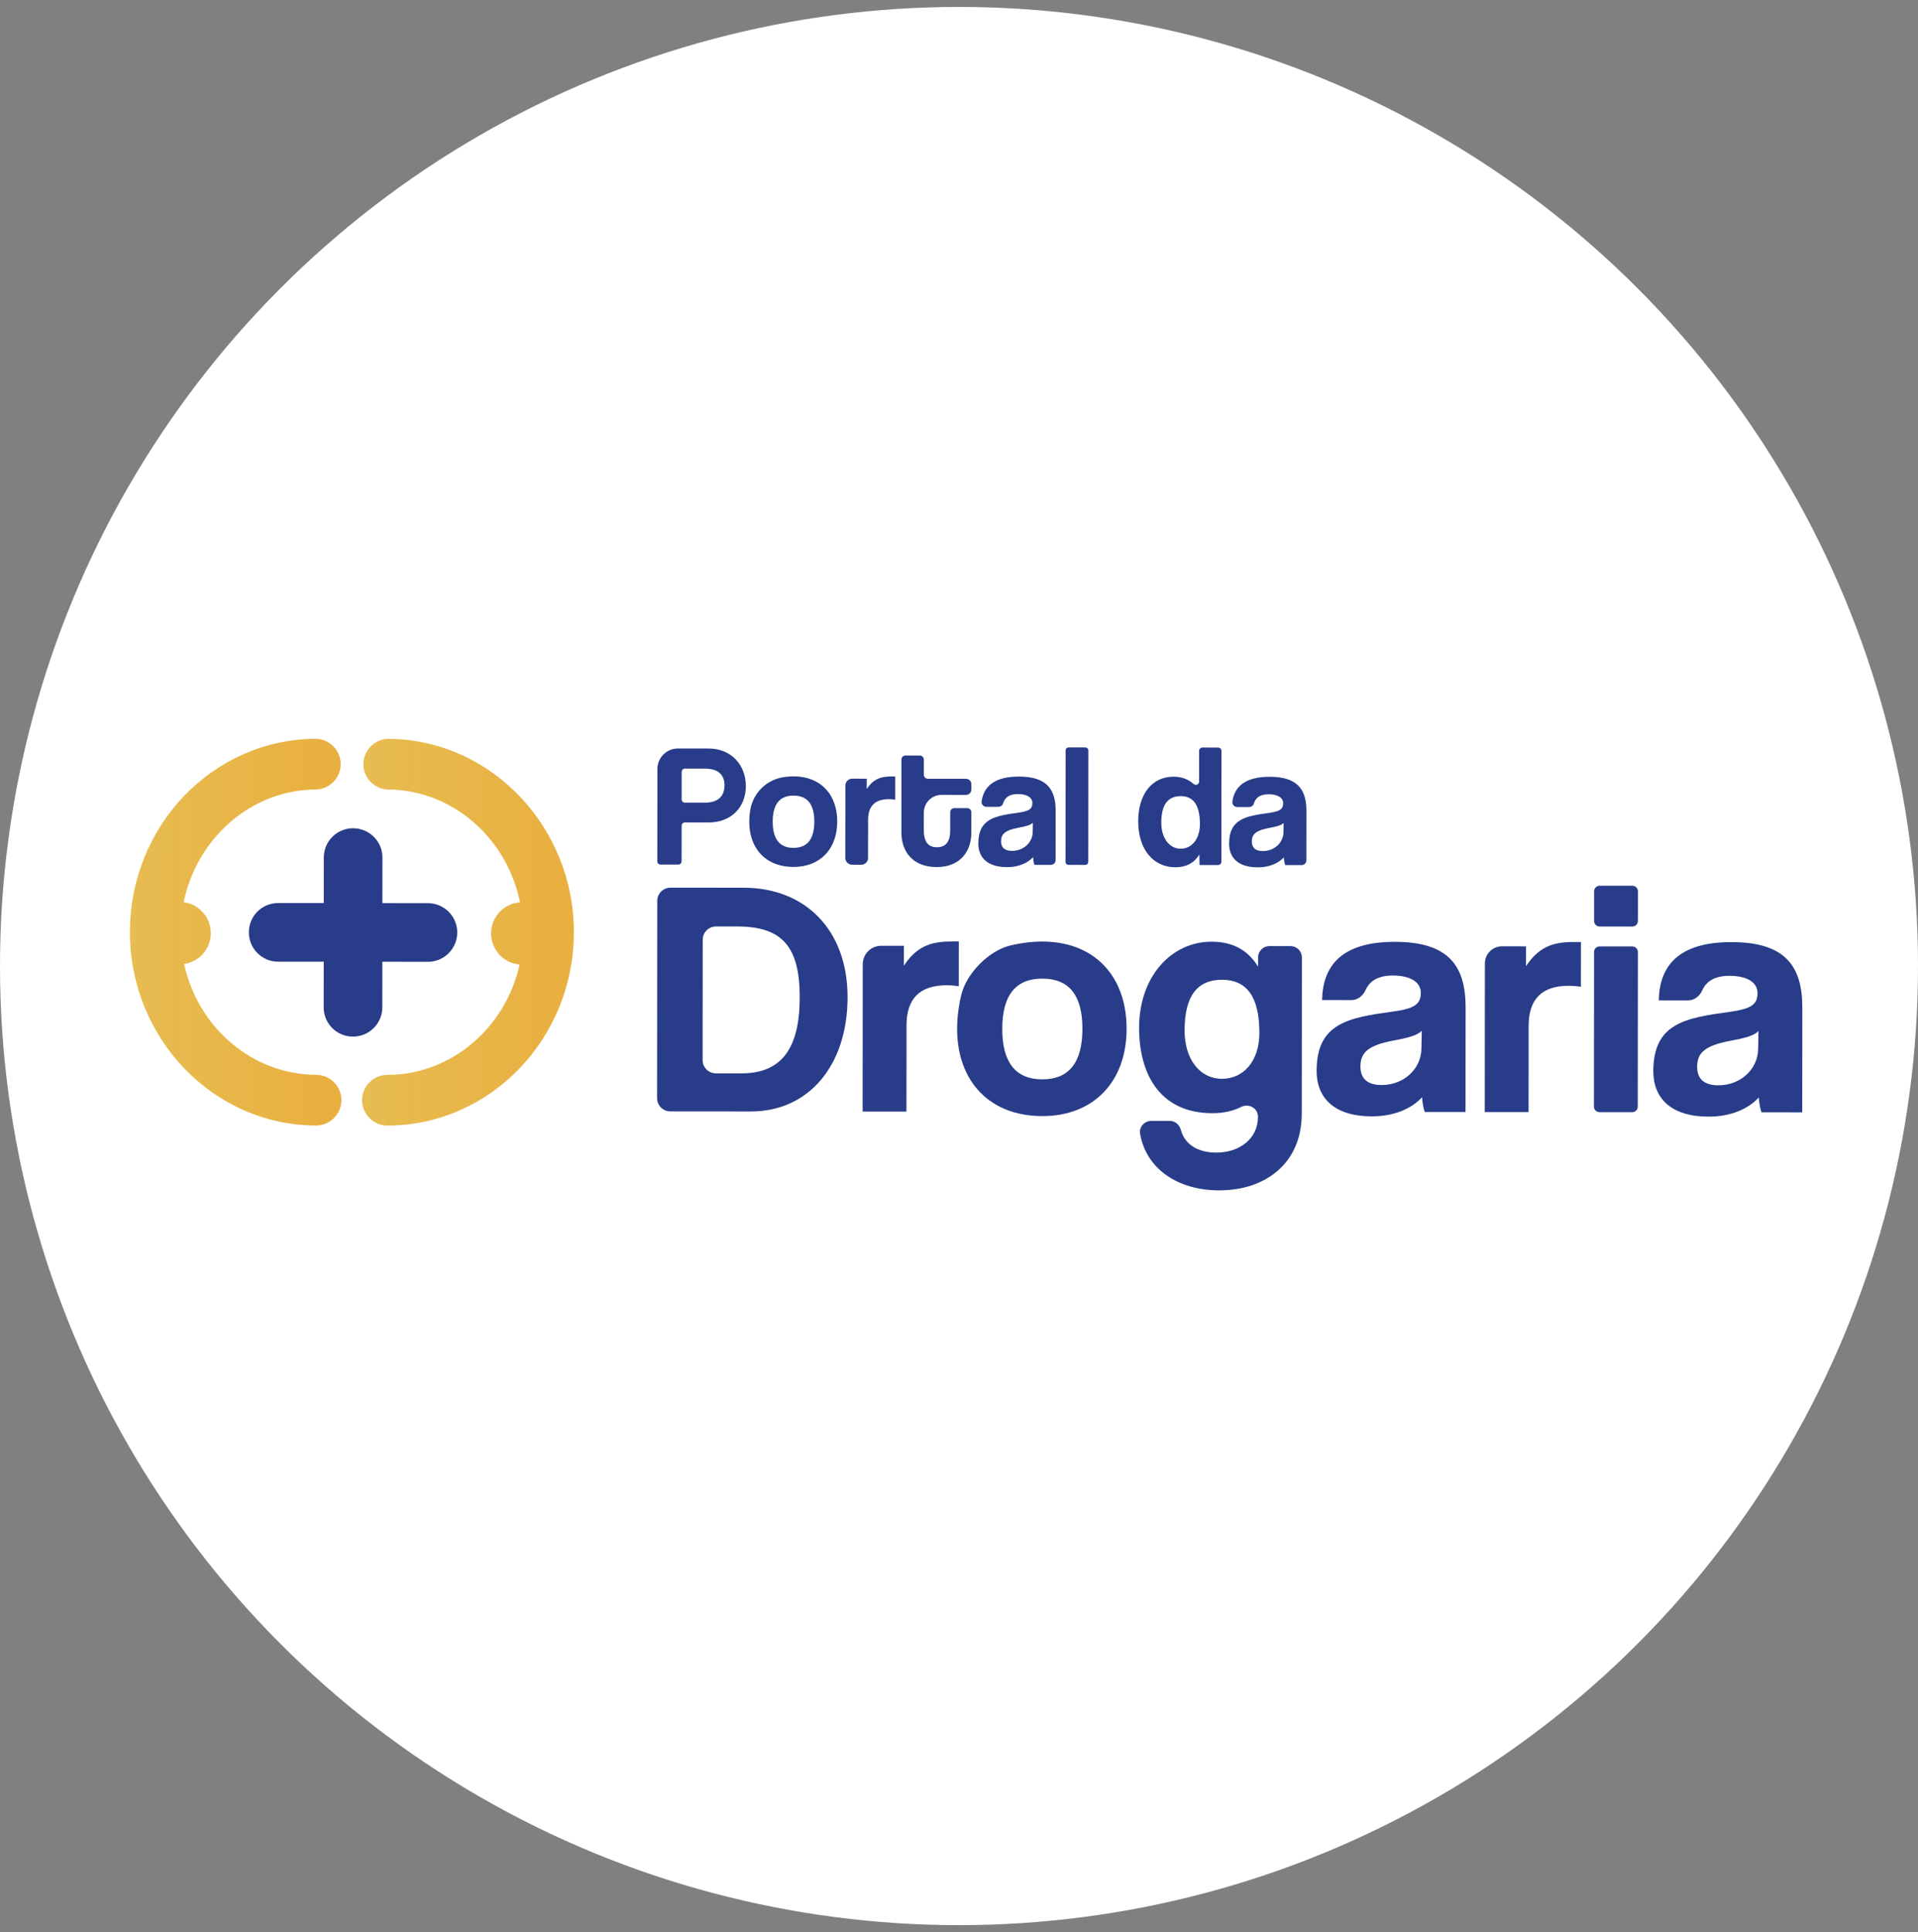 <svg xmlns="http://www.w3.org/2000/svg" width="138" height="139" viewBox="0 0 138 139" fill="none"><rect x="0" y="0" width="138" height="139" fill="#808080" stroke="none"/><circle cx="69" cy="69.5" r="69" fill="white"></circle><g clip-path="url(#clip0_7988_579)"><path d="M32.899 67.084C32.898 68.253 31.952 69.196 30.793 69.195L27.51 69.192L27.507 72.475C27.506 73.634 26.56 74.578 25.392 74.577C24.223 74.576 23.288 73.63 23.289 72.471L23.292 69.189L20.009 69.186C18.84 69.185 17.905 68.24 17.906 67.071C17.907 65.903 18.844 64.968 20.012 64.969L23.295 64.972L23.298 61.689C23.299 60.52 24.245 59.586 25.404 59.587C26.564 59.588 27.517 60.524 27.516 61.693L27.513 64.975L30.796 64.978C31.956 64.979 32.9 65.924 32.899 67.084Z" fill="#283C89"></path><path d="M24.565 79.151C24.555 80.161 23.74 80.974 22.739 80.973H22.73C15.341 80.948 9.341 74.705 9.348 67.046C9.354 59.387 15.327 53.211 22.67 53.152C23.67 53.134 24.502 53.948 24.51 54.958C24.519 55.968 23.704 56.79 22.694 56.799C18.055 56.832 14.161 60.318 13.213 64.908C13.699 64.964 14.157 65.189 14.512 65.545C14.615 65.648 14.708 65.769 14.793 65.891C14.877 66.003 14.942 66.144 14.998 66.274C15.054 66.414 15.101 66.555 15.129 66.695C15.157 66.835 15.166 66.984 15.166 67.135C15.166 67.285 15.157 67.424 15.128 67.574C15.1 67.714 15.053 67.855 14.997 67.995C14.941 68.126 14.875 68.257 14.79 68.378C14.706 68.499 14.613 68.611 14.51 68.724C14.163 69.061 13.714 69.284 13.246 69.35C14.234 73.895 18.122 77.303 22.743 77.325C23.753 77.326 24.566 78.149 24.565 79.15L24.565 79.151Z" fill="url(#paint0_linear_7988_579)"></path><path d="M41.288 67.073C41.282 74.732 35.271 80.965 27.882 80.977H27.873C26.872 80.976 26.059 80.162 26.051 79.152C26.052 78.151 26.866 77.329 27.876 77.33C32.497 77.315 36.381 73.924 37.386 69.389C37.302 69.379 37.218 69.37 37.134 69.351C36.984 69.323 36.844 69.276 36.713 69.229C36.582 69.173 36.451 69.098 36.33 69.013C36.199 68.938 36.087 68.844 35.984 68.742C35.882 68.63 35.788 68.517 35.713 68.395C35.629 68.273 35.555 68.143 35.498 68.012C35.442 67.872 35.405 67.731 35.377 67.591C35.349 67.442 35.33 67.302 35.33 67.151C35.33 67.001 35.349 66.852 35.377 66.712C35.406 66.571 35.443 66.431 35.5 66.291C35.556 66.16 35.631 66.02 35.715 65.908C35.79 65.786 35.884 65.665 35.987 65.563C36.09 65.46 36.202 65.367 36.333 65.283C36.455 65.208 36.586 65.133 36.717 65.078C36.848 65.022 36.988 64.984 37.138 64.956C37.231 64.938 37.325 64.929 37.418 64.919C36.486 60.336 32.599 56.844 27.959 56.803C26.949 56.793 26.136 55.969 26.146 54.96C26.165 53.95 26.99 53.137 27.99 53.156C35.332 53.227 41.295 59.48 41.289 67.073H41.288Z" fill="url(#paint1_linear_7988_579)"></path><path d="M47.294 61.965L47.299 55.322C47.3 54.508 47.961 53.848 48.775 53.849L50.986 53.851C52.622 53.852 53.665 55.047 53.664 56.557C53.662 58.066 52.617 59.172 50.982 59.17L49.278 59.169C49.149 59.169 49.044 59.274 49.044 59.403L49.042 61.965C49.042 62.094 48.937 62.199 48.808 62.199L47.526 62.198C47.398 62.198 47.293 62.093 47.293 61.964L47.294 61.965ZM50.706 57.748C51.712 57.749 52.127 57.234 52.128 56.505C52.129 55.776 51.714 55.297 50.708 55.296L49.281 55.295C49.152 55.295 49.047 55.399 49.047 55.528L49.045 57.513C49.045 57.642 49.15 57.747 49.279 57.747L50.706 57.748Z" fill="#283C89"></path><path d="M53.972 58.326C54.169 57.041 55.159 56.072 56.448 55.899C58.76 55.589 60.24 56.929 60.238 59.114C60.236 61.077 59.014 62.372 57.09 62.37C54.829 62.368 53.614 60.663 53.972 58.326ZM58.59 59.113C58.591 57.856 58.088 57.239 57.094 57.238C56.101 57.237 55.597 57.854 55.596 59.111C55.595 60.367 56.098 60.998 57.091 60.998C58.084 60.999 58.589 60.371 58.59 59.113Z" fill="#283C89"></path><path d="M60.821 61.722L60.825 56.51C60.826 56.241 61.044 56.022 61.314 56.022L62.361 56.023L62.36 56.765C62.902 55.936 63.531 55.86 64.197 55.86L64.411 55.861L64.409 57.535C64.258 57.508 64.108 57.495 63.957 57.495C62.95 57.495 62.46 57.998 62.459 58.991L62.456 61.723C62.456 61.992 62.238 62.211 61.968 62.211L61.308 62.21C61.039 62.21 60.82 61.992 60.82 61.722H60.821Z" fill="#283C89"></path><path d="M68.656 58.141L69.599 58.142C69.759 58.142 69.888 58.272 69.888 58.432L69.887 59.903C69.886 61.211 69.13 62.381 67.382 62.379C65.634 62.378 64.854 61.219 64.856 59.886L64.86 54.643C64.86 54.483 64.99 54.353 65.15 54.353L66.181 54.354C66.341 54.354 66.471 54.484 66.47 54.644L66.47 55.737C66.469 55.898 66.599 56.027 66.759 56.027L69.503 56.03C69.718 56.03 69.891 56.203 69.891 56.418L69.891 56.798C69.89 57.013 69.717 57.186 69.502 57.186L67.75 57.185C67.042 57.184 66.469 57.757 66.468 58.464L66.467 59.724C66.466 60.504 66.744 60.956 67.409 60.957C68.075 60.957 68.367 60.518 68.367 59.751L68.368 58.43C68.368 58.27 68.498 58.141 68.658 58.141L68.656 58.141Z" fill="#283C89"></path><path d="M74.427 62.221C74.376 62.07 74.339 61.857 74.327 61.668C73.937 62.096 73.283 62.385 72.453 62.384C71.043 62.383 70.39 61.69 70.391 60.683C70.392 58.898 71.587 58.698 73.235 58.472C74.053 58.361 74.279 58.197 74.279 57.769C74.28 57.367 73.878 57.128 73.236 57.127C72.594 57.127 72.29 57.392 72.164 57.815C72.123 57.953 71.989 58.044 71.844 58.044L70.967 58.043C70.755 58.043 70.596 57.85 70.628 57.64C70.789 56.578 71.541 55.868 73.314 55.869C75.276 55.871 75.955 56.753 75.954 58.311L75.95 61.882C75.95 62.07 75.797 62.223 75.609 62.223L74.428 62.222L74.427 62.221ZM74.316 59.191C74.152 59.354 73.863 59.442 73.26 59.554C72.329 59.73 72.026 59.993 72.025 60.522C72.025 60.986 72.302 61.213 72.817 61.214C73.661 61.214 74.29 60.599 74.303 59.869L74.317 59.191H74.316Z" fill="#283C89"></path><path d="M76.664 62.012L76.671 53.983C76.671 53.867 76.766 53.773 76.881 53.773L78.096 53.774C78.212 53.774 78.307 53.868 78.307 53.984L78.3 62.013C78.3 62.13 78.206 62.224 78.089 62.224L76.875 62.222C76.758 62.222 76.664 62.128 76.664 62.012Z" fill="#283C89"></path><path d="M86.307 62.231L86.295 61.476C85.904 62.105 85.326 62.394 84.571 62.394C83.012 62.392 81.892 61.159 81.894 59.07C81.896 57.196 82.841 55.877 84.438 55.878C85.002 55.878 85.476 56.048 85.874 56.398C86.031 56.536 86.274 56.44 86.274 56.231L86.276 54.018C86.276 53.887 86.382 53.781 86.513 53.781L87.65 53.782C87.781 53.782 87.886 53.889 87.886 54.019L87.879 61.996C87.879 62.127 87.773 62.233 87.642 62.233L86.307 62.232L86.307 62.231ZM86.335 59.288C86.336 57.942 85.871 57.276 84.965 57.275C84.008 57.274 83.556 57.914 83.554 59.185C83.554 60.292 84.131 61.059 84.949 61.06C85.766 61.061 86.333 60.331 86.335 59.287L86.335 59.288Z" fill="#283C89"></path><path d="M92.469 62.236C92.419 62.084 92.382 61.872 92.37 61.683C91.979 62.111 91.326 62.399 90.495 62.399C89.085 62.398 88.432 61.704 88.434 60.698C88.435 58.913 89.63 58.713 91.277 58.487C92.095 58.376 92.322 58.211 92.322 57.784C92.322 57.382 91.921 57.142 91.279 57.142C90.637 57.141 90.332 57.407 90.207 57.829C90.166 57.968 90.031 58.059 89.887 58.059L89.01 58.058C88.798 58.058 88.639 57.865 88.67 57.655C88.831 56.593 89.583 55.883 91.356 55.884C93.318 55.886 93.997 56.768 93.996 58.326L93.992 61.897C93.992 62.085 93.839 62.238 93.651 62.238L92.47 62.237L92.469 62.236ZM92.358 59.206C92.195 59.368 91.906 59.457 91.302 59.569C90.372 59.744 90.069 60.008 90.068 60.537C90.068 61.001 90.345 61.228 90.86 61.228C91.704 61.229 92.332 60.614 92.346 59.884L92.358 59.206Z" fill="#283C89"></path><path d="M47.277 79.002L47.289 64.815C47.29 64.288 47.717 63.861 48.245 63.862L53.522 63.866C57.885 63.87 60.987 66.853 60.983 71.751C60.979 76.648 58.188 79.966 54.018 79.962L48.232 79.957C47.705 79.957 47.278 79.53 47.278 79.002H47.277ZM53.34 77.222C56.273 77.225 57.536 75.383 57.539 71.748C57.543 68.113 56.283 66.656 53.058 66.653L51.516 66.652C50.989 66.651 50.56 67.078 50.56 67.605L50.553 76.266C50.552 76.793 50.979 77.221 51.507 77.222L53.34 77.223V77.222Z" fill="#283C89"></path><path d="M62.066 79.969L62.075 69.363C62.076 68.634 62.668 68.043 63.397 68.043L65.036 68.045L65.034 69.475C66.078 67.876 67.29 67.731 68.576 67.732L68.987 67.732L68.985 70.956C68.695 70.907 68.403 70.883 68.112 70.883C66.172 70.881 65.226 71.849 65.224 73.765L65.219 79.971L62.067 79.968L62.066 79.969Z" fill="#283C89"></path><path d="M69.158 71.601C69.527 70.028 71.154 68.374 72.729 68.011C77.77 66.85 81.063 69.494 81.059 74.021C81.055 77.803 78.701 80.299 74.991 80.296C70.348 80.292 67.994 76.559 69.158 71.601ZM77.881 74.019C77.883 71.595 76.915 70.406 74.999 70.404C73.084 70.403 72.114 71.59 72.112 74.014C72.109 76.437 73.079 77.651 74.993 77.653C76.908 77.654 77.879 76.443 77.881 74.019Z" fill="#283C89"></path><path d="M90.511 80.346C90.511 79.721 89.849 79.356 89.293 79.639C88.723 79.93 88.014 80.087 87.238 80.087C83.311 80.083 81.955 77.077 81.957 73.949C81.96 70.24 84.29 67.745 87.175 67.748C88.677 67.749 89.769 68.332 90.519 69.543L90.519 68.878C90.519 68.429 90.884 68.066 91.333 68.066L92.858 68.067C93.308 68.068 93.671 68.432 93.671 68.881L93.662 80.115C93.659 83.704 91.039 85.641 87.718 85.638C84.743 85.635 82.47 84.097 82.029 81.565C81.944 81.079 82.344 80.639 82.838 80.64L84.171 80.641C84.559 80.641 84.867 80.922 84.967 81.298C85.241 82.328 86.185 82.921 87.502 82.922C89.174 82.924 90.509 81.931 90.51 80.356V80.345L90.511 80.346ZM90.612 74.32C90.615 71.726 89.719 70.488 87.925 70.487C86.132 70.485 85.233 71.673 85.231 74.121C85.229 76.254 86.368 77.612 87.919 77.614C89.47 77.615 90.611 76.331 90.612 74.32Z" fill="#283C89"></path><path d="M102.51 80.002C102.413 79.712 102.341 79.299 102.317 78.936C101.565 79.759 100.303 80.316 98.703 80.314C95.987 80.312 94.728 78.978 94.731 77.039C94.733 73.596 97.036 73.211 100.214 72.776C101.789 72.56 102.226 72.244 102.226 71.42C102.227 70.644 101.452 70.183 100.216 70.182C99.143 70.182 98.546 70.577 98.254 71.224C98.063 71.644 97.687 71.95 97.227 71.95L95.122 71.948C95.173 69.475 96.531 67.755 100.362 67.758C104.193 67.761 105.453 69.46 105.45 72.465L105.444 80.004L102.51 80.002ZM102.297 74.16C101.98 74.475 101.423 74.644 100.259 74.861C98.465 75.198 97.883 75.708 97.882 76.725C97.882 77.622 98.414 78.059 99.408 78.06C101.032 78.061 102.246 76.876 102.271 75.469L102.297 74.16Z" fill="#283C89"></path><path d="M106.828 80.006L106.837 69.311C106.837 68.631 107.39 68.08 108.07 68.081L109.796 68.082L109.796 69.513C110.839 67.914 112.051 67.768 113.337 67.769L113.749 67.77L113.746 70.993C113.455 70.944 113.164 70.92 112.872 70.92C110.933 70.919 109.987 71.887 109.985 73.802L109.98 80.008L106.828 80.005V80.006Z" fill="#283C89"></path><path d="M114.694 66.258L114.696 64.12C114.696 63.9 114.874 63.722 115.095 63.722L117.451 63.724C117.67 63.724 117.849 63.902 117.849 64.122L117.847 66.26C117.847 66.48 117.669 66.658 117.449 66.658L115.092 66.656C114.873 66.656 114.694 66.478 114.694 66.258ZM114.684 79.615L114.692 68.484C114.693 68.264 114.871 68.086 115.091 68.086L117.447 68.088C117.667 68.088 117.846 68.266 117.845 68.486L117.836 79.617C117.836 79.837 117.658 80.015 117.438 80.015L115.081 80.013C114.861 80.013 114.683 79.835 114.684 79.615Z" fill="#283C89"></path><path d="M126.736 80.023C126.64 79.732 126.568 79.319 126.544 78.956C125.791 79.78 124.53 80.336 122.929 80.335C120.213 80.332 118.955 78.998 118.957 77.059C118.96 73.616 121.263 73.231 124.439 72.797C126.015 72.58 126.452 72.264 126.453 71.44C126.454 70.665 125.679 70.204 124.442 70.203C123.369 70.202 122.773 70.597 122.48 71.244C122.29 71.665 121.914 71.97 121.453 71.97L119.349 71.968C119.4 69.495 120.758 67.775 124.589 67.778C128.419 67.781 129.679 69.48 129.677 72.485L129.671 80.024L126.736 80.022V80.023ZM126.523 74.181C126.208 74.495 125.649 74.664 124.486 74.881C122.692 75.219 122.11 75.728 122.109 76.746C122.108 77.642 122.641 78.08 123.635 78.08C125.258 78.082 126.472 76.896 126.498 75.489L126.523 74.181H126.523Z" fill="#283C89"></path></g><defs><linearGradient id="paint0_linear_7988_579" x1="9.348" y1="67.05" x2="24.575" y2="67.063" gradientUnits="userSpaceOnUse"><stop stop-color="#E7BC51"></stop><stop offset="1" stop-color="#E9AF3F"></stop></linearGradient><linearGradient id="paint1_linear_7988_579" x1="26.089" y1="31.985" x2="41.317" y2="31.998" gradientUnits="userSpaceOnUse"><stop stop-color="#E7BC51"></stop><stop offset="1" stop-color="#E9AF3F"></stop></linearGradient><clipPath id="clip0_7988_579"><rect width="121" height="32.757" fill="white" transform="translate(9 53)"></rect></clipPath></defs></svg>